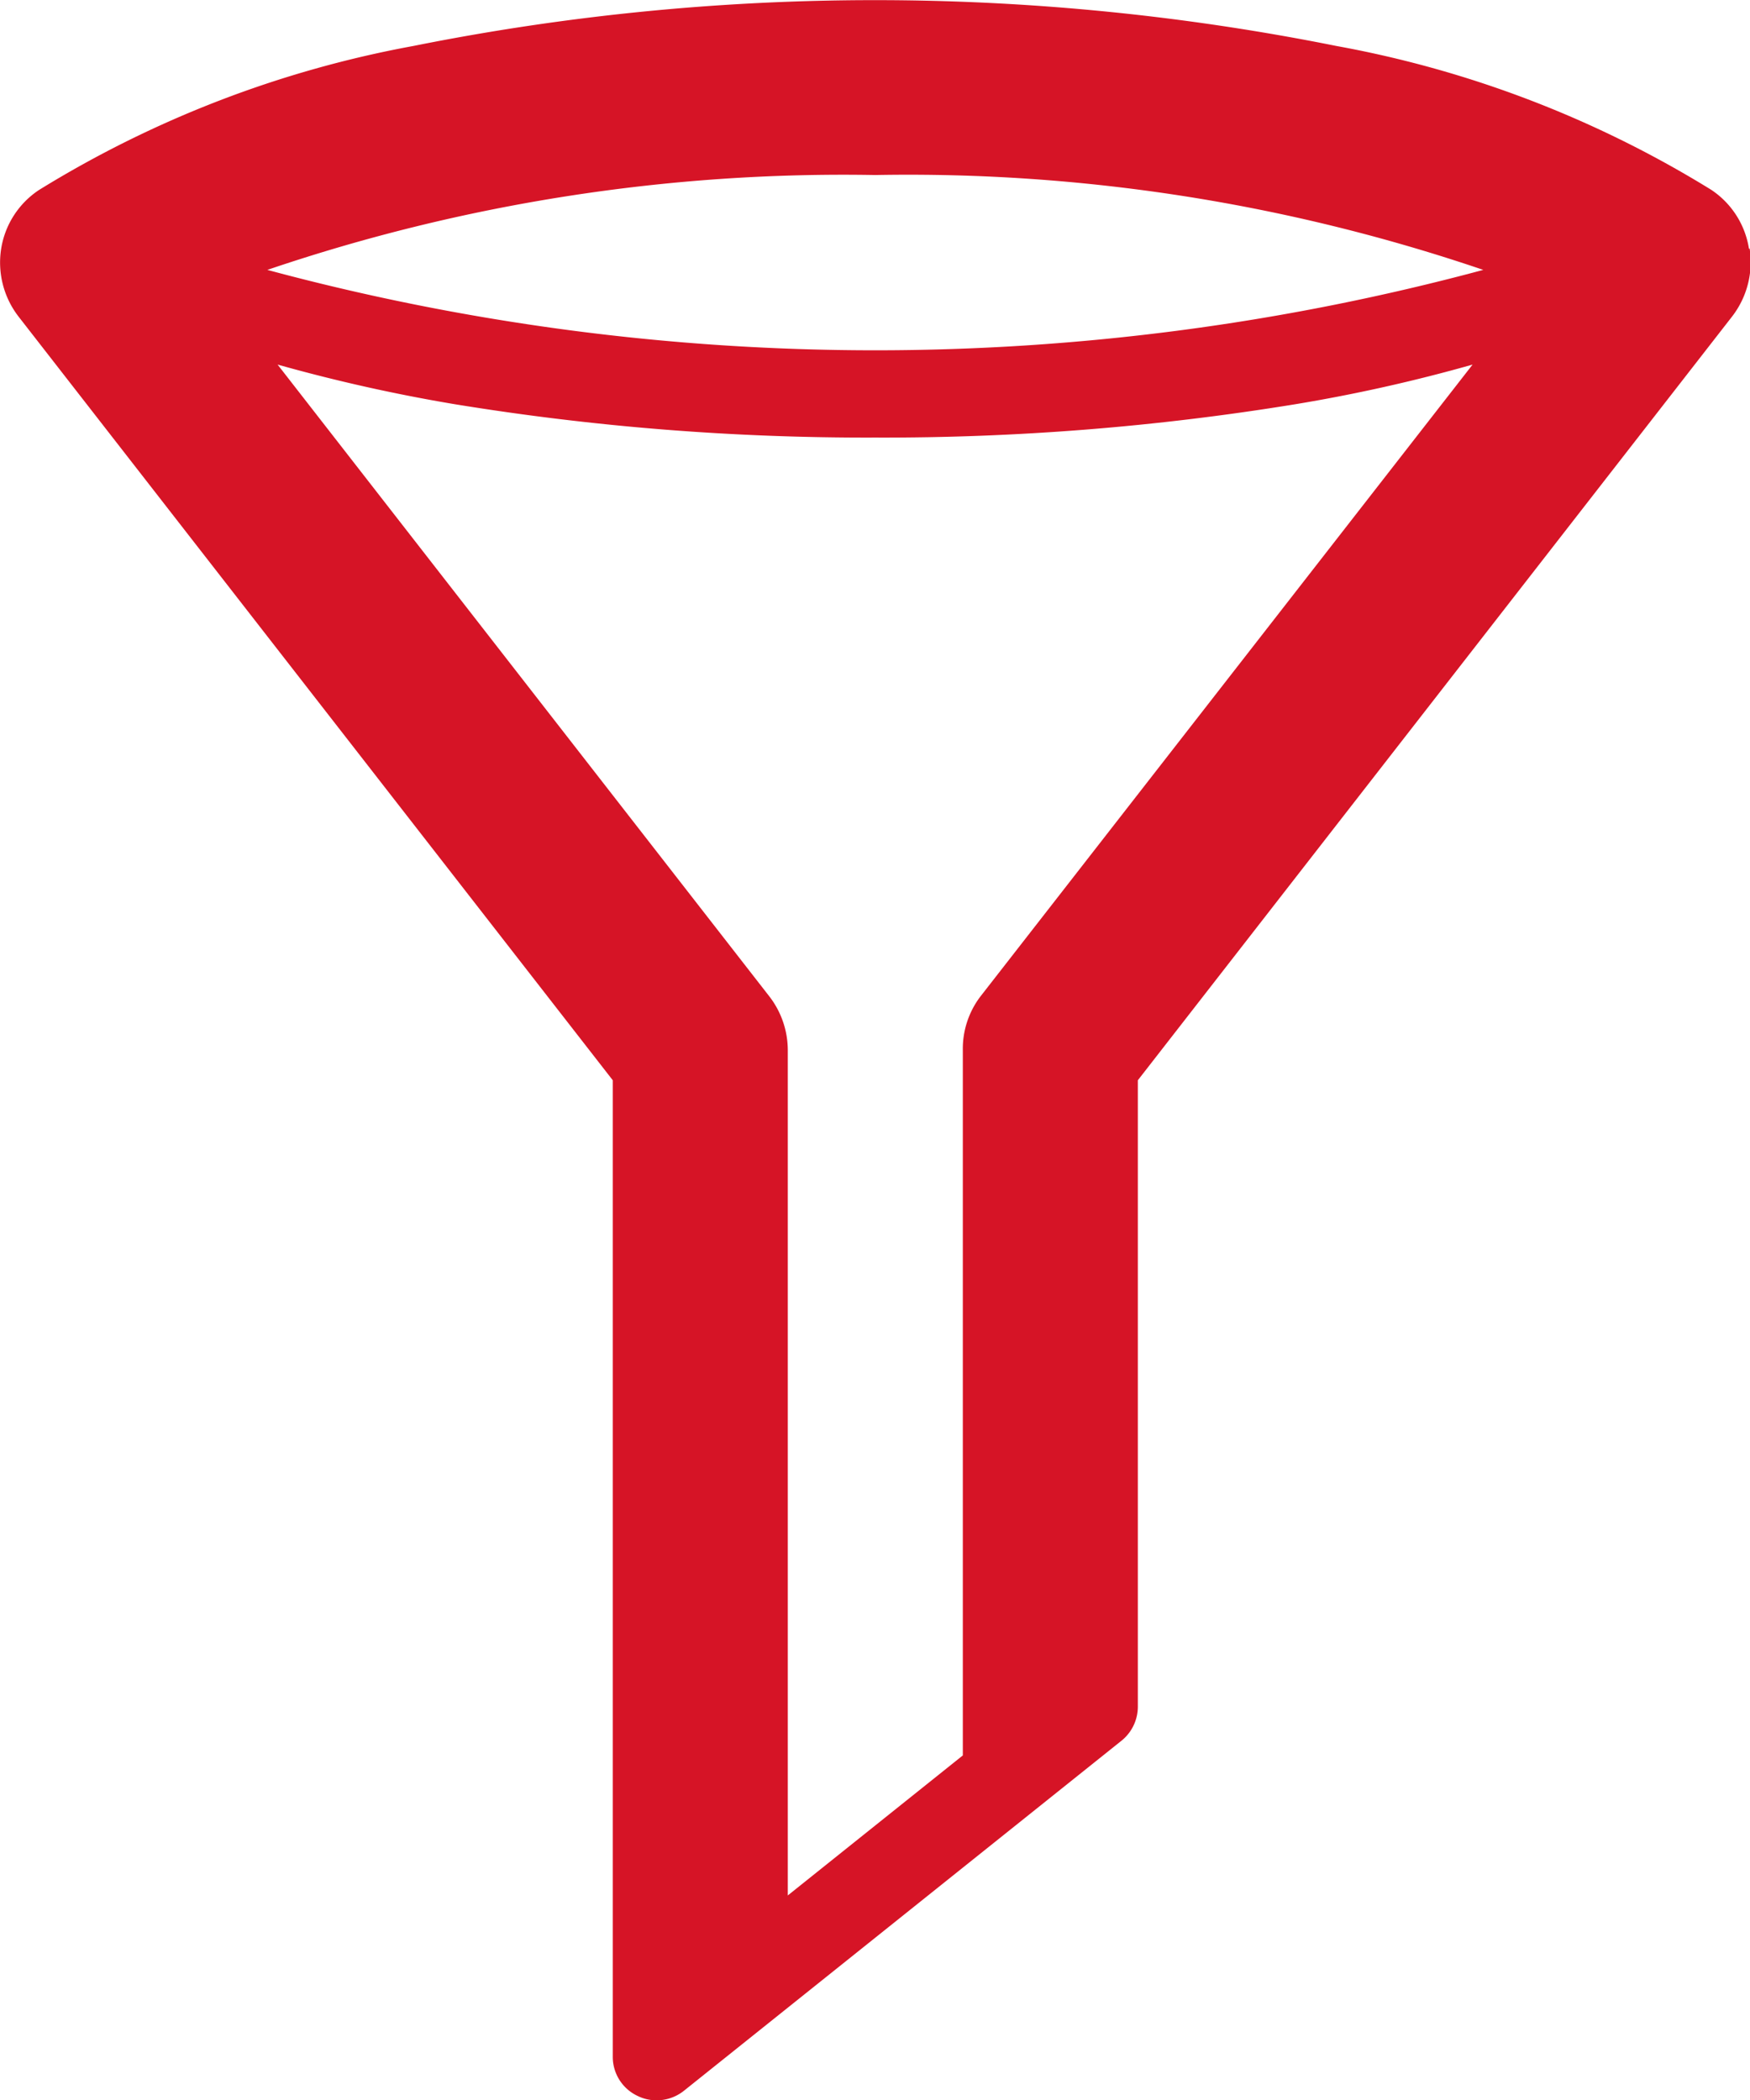 <svg xmlns="http://www.w3.org/2000/svg" width="19.997" height="24" viewBox="0 0 19.997 24">
  <path id="filter_icon" d="M84.083,2.841a.992.992,0,0,0-.431-.672A12.356,12.356,0,0,0,79.367.525a26.81,26.81,0,0,0-10.544,0,12.4,12.4,0,0,0-4.281,1.647.992.992,0,0,0-.431.672,1.011,1.011,0,0,0,.2.775L71.1,12.344V23.5a.493.493,0,0,0,.284.45A.484.484,0,0,0,71.6,24a.5.5,0,0,0,.313-.109l5-4A.5.5,0,0,0,77.1,19.5V12.344l6.791-8.728a1.017,1.017,0,0,0,.2-.775ZM74.1,2a20.388,20.388,0,0,1,6.947,1.084,26.723,26.723,0,0,1-13.894,0A20.465,20.465,0,0,1,74.1,2ZM75.3,11.388A.989.989,0,0,0,75.1,12v8.059l-2,1.6V12a1.008,1.008,0,0,0-.209-.612L67.27,4.166a19.2,19.2,0,0,0,2.025.453A29.168,29.168,0,0,0,74.1,5a29.168,29.168,0,0,0,4.8-.381,18.444,18.444,0,0,0,2.025-.453L75.3,11.388Z" transform="translate(-64.098)" fill="#d61426"/>
</svg>
